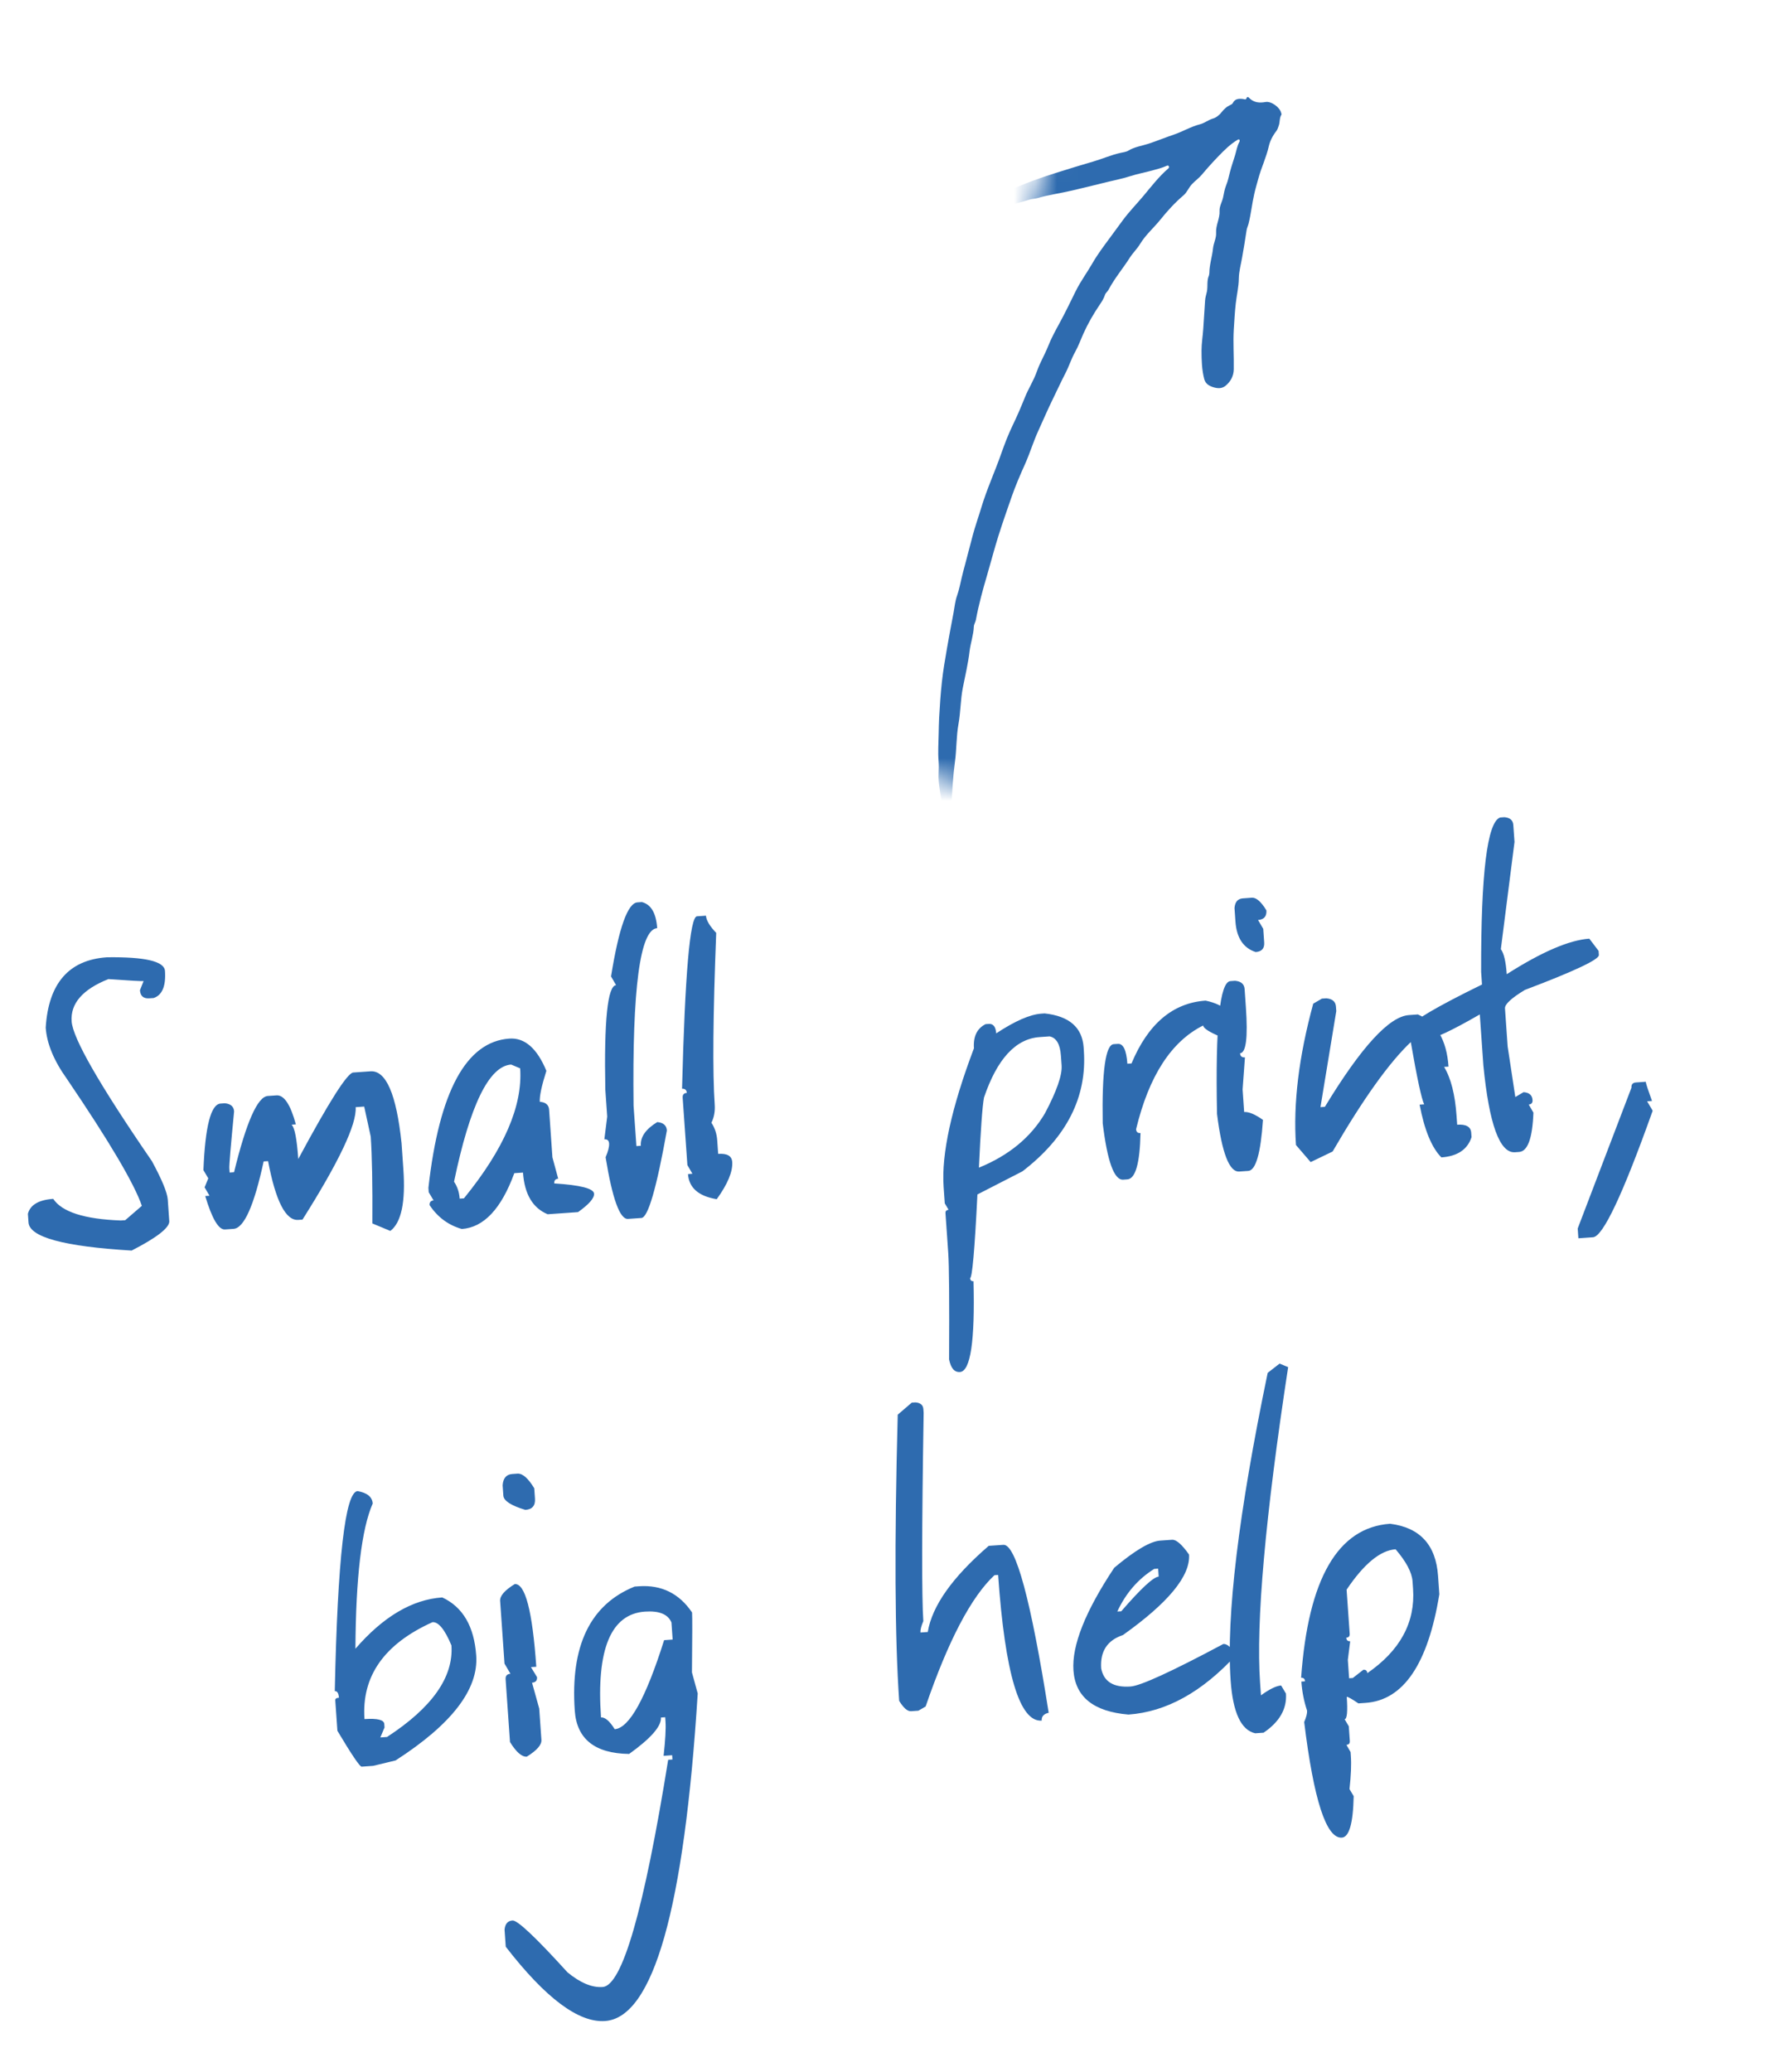 <svg width="83" height="97" viewBox="0 0 83 97" fill="none" xmlns="http://www.w3.org/2000/svg">
<path d="M5.005 44.82C6.788 44.795 7.695 45.007 7.727 45.455C7.776 46.165 7.6 46.589 7.198 46.727L6.991 46.741C6.72 46.76 6.574 46.634 6.555 46.362L6.726 45.934C6.607 45.942 6.057 45.911 5.076 45.841C3.87 46.323 3.296 46.983 3.355 47.821C3.411 48.616 4.664 50.797 7.115 54.364C7.587 55.235 7.835 55.835 7.858 56.164L7.93 57.193C7.918 57.5 7.33 57.953 6.166 58.551C2.994 58.361 1.384 57.923 1.336 57.237L1.307 56.83C1.417 56.411 1.812 56.178 2.493 56.13C2.9 56.743 3.955 57.081 5.658 57.143L5.865 57.129L6.644 56.457C6.294 55.428 5.125 53.448 3.134 50.514C2.524 49.662 2.193 48.862 2.141 48.114C2.269 46.042 3.223 44.944 5.005 44.82ZM16.545 50.215L17.352 50.159C18.081 50.108 18.566 51.227 18.808 53.517L18.893 54.739C19.001 56.277 18.798 57.242 18.284 57.632L17.441 57.281C17.452 55.448 17.427 54.093 17.365 53.216L17.059 51.809L16.659 51.837C16.714 52.632 15.884 54.387 14.169 57.101L13.969 57.115C13.384 57.156 12.913 56.239 12.557 54.364L12.349 54.378C11.901 56.448 11.431 57.501 10.941 57.535L10.54 57.563C10.24 57.584 9.931 57.062 9.613 55.998L9.813 55.984L9.584 55.591L9.756 55.17L9.528 54.784C9.61 52.739 9.877 51.701 10.329 51.669L10.529 51.655C10.804 51.679 10.949 51.806 10.965 52.034C10.807 53.672 10.732 54.561 10.742 54.699L10.756 54.899L10.963 54.884C11.536 52.537 12.063 51.347 12.544 51.313L12.951 51.285C13.304 51.26 13.606 51.713 13.858 52.643L13.658 52.657C13.801 52.786 13.905 53.322 13.971 54.265C15.411 51.584 16.269 50.235 16.545 50.215ZM23.857 48.627C24.576 48.577 25.155 49.08 25.592 50.136C25.369 50.84 25.266 51.324 25.284 51.586C25.558 51.605 25.704 51.729 25.72 51.957L25.875 54.186L26.146 55.187C26.013 55.196 25.951 55.27 25.961 55.408C27.187 55.485 27.808 55.645 27.825 55.888C27.84 56.097 27.589 56.385 27.074 56.751L25.653 56.851C24.953 56.56 24.567 55.91 24.497 54.9L24.09 54.928C23.479 56.598 22.659 57.469 21.63 57.541C21 57.36 20.498 56.989 20.124 56.426C20.114 56.288 20.176 56.214 20.309 56.205L20.081 55.819L20.067 55.612C20.574 51.097 21.838 48.768 23.857 48.627ZM21.267 55.327C21.422 55.555 21.51 55.819 21.531 56.12L21.731 56.106C23.609 53.801 24.486 51.773 24.364 50.02L23.942 49.842C22.904 49.914 22.012 51.743 21.267 55.327ZM29.858 42.249L30.065 42.235C30.494 42.343 30.733 42.75 30.782 43.455C29.977 43.511 29.609 46.282 29.676 51.767L29.809 53.66L30.016 53.645C29.987 53.236 30.244 52.866 30.785 52.536C31.069 52.559 31.22 52.69 31.236 52.928C30.751 55.638 30.354 57.003 30.044 57.025L29.415 57.069C29.034 57.095 28.685 56.134 28.366 54.184C28.485 53.903 28.54 53.689 28.53 53.541C28.52 53.398 28.446 53.332 28.308 53.341L28.441 52.277L28.353 51.019C28.29 47.784 28.458 46.152 28.858 46.124L28.621 45.717C28.988 43.437 29.401 42.281 29.858 42.249ZM32.646 42.901L33.067 42.872C33.083 43.091 33.243 43.36 33.547 43.678C33.396 47.537 33.373 50.216 33.477 51.716C33.499 52.031 33.447 52.314 33.322 52.567C33.482 52.805 33.573 53.081 33.595 53.395L33.639 54.024C34.058 53.994 34.277 54.12 34.297 54.401C34.328 54.849 34.087 55.431 33.572 56.146C32.72 56.005 32.271 55.613 32.226 54.97L32.433 54.955L32.197 54.548L31.976 51.398C31.966 51.255 32.031 51.178 32.169 51.169C32.159 51.031 32.085 50.967 31.947 50.976C32.084 45.616 32.317 42.924 32.646 42.901ZM48.773 47.459L48.93 47.448C50.082 47.573 50.691 48.103 50.757 49.036L50.767 49.186C50.919 51.368 49.96 53.253 47.889 54.843L45.782 55.924C45.653 58.527 45.538 59.832 45.438 59.839C45.446 59.944 45.499 59.993 45.599 59.986C45.671 62.785 45.459 64.203 44.964 64.237C44.706 64.255 44.537 64.059 44.456 63.648C44.47 60.91 44.457 59.25 44.416 58.669L44.286 56.804C44.279 56.704 44.328 56.65 44.432 56.643L44.253 56.34L44.199 55.568C44.092 54.03 44.565 51.867 45.619 49.08C45.581 48.527 45.763 48.151 46.165 47.95L46.315 47.94C46.525 47.925 46.64 48.073 46.662 48.382C47.54 47.804 48.244 47.496 48.773 47.459ZM45.852 54.67C47.253 54.098 48.285 53.248 48.948 52.12C49.497 51.082 49.756 50.336 49.725 49.884L49.692 49.419C49.655 48.886 49.478 48.587 49.163 48.523L48.698 48.556C47.574 48.634 46.705 49.578 46.09 51.387C46.013 51.804 45.934 52.898 45.852 54.67ZM56.469 46.849C57.382 47.039 57.865 47.52 57.919 48.291L57.547 48.511L57.161 48.538C56.634 48.317 56.365 48.142 56.356 48.013C54.863 48.759 53.815 50.378 53.214 52.87C53.223 52.999 53.292 53.059 53.421 53.05C53.391 54.468 53.185 55.191 52.804 55.218L52.611 55.231C52.187 55.261 51.867 54.381 51.651 52.592C51.61 50.149 51.782 48.914 52.167 48.887L52.36 48.874C52.613 48.856 52.761 49.166 52.806 49.805L52.999 49.791C53.774 47.938 54.93 46.957 56.469 46.849ZM58.216 42.061L58.637 42.031C58.842 42.017 59.069 42.214 59.318 42.623C59.337 42.904 59.207 43.054 58.926 43.074L59.17 43.487L59.214 44.123C59.234 44.404 59.101 44.555 58.815 44.575C58.237 44.385 57.922 43.91 57.868 43.148L57.824 42.512C57.847 42.228 57.978 42.077 58.216 42.061ZM57.632 45.935L57.847 45.92C58.131 45.943 58.281 46.074 58.298 46.312L58.357 47.162C58.456 48.577 58.365 49.294 58.084 49.314C58.094 49.452 58.17 49.516 58.313 49.506L58.203 51.007L58.276 52.064C58.495 52.049 58.789 52.172 59.157 52.433C59.051 54.001 58.822 54.797 58.469 54.822L58.048 54.851C57.581 54.884 57.233 53.984 57.005 52.153C56.923 48.043 57.132 45.97 57.632 45.935ZM61.918 46.755L62.125 46.741C62.409 46.764 62.56 46.895 62.576 47.133L62.591 47.34L61.85 51.836L62.057 51.821C63.757 49.022 65.068 47.59 65.992 47.526L66.414 47.496C67.283 47.876 67.761 48.69 67.848 49.937L67.641 49.952C67.96 50.48 68.154 51.242 68.224 52.237L68.254 52.658C68.673 52.629 68.892 52.755 68.912 53.036L68.926 53.243C68.737 53.821 68.266 54.136 67.513 54.189C67.061 53.733 66.721 52.909 66.494 51.719L66.708 51.704C66.586 51.459 66.376 50.488 66.081 48.79C65.066 49.751 63.846 51.459 62.419 53.914L61.391 54.409L60.703 53.61C60.568 51.672 60.837 49.466 61.511 46.992L61.918 46.755ZM70.263 38.275L70.463 38.261C70.728 38.281 70.868 38.403 70.883 38.627L70.939 39.419L70.299 44.439C70.442 44.63 70.534 45.021 70.575 45.612C72.211 44.569 73.5 44.014 74.443 43.948L74.878 44.521L74.891 44.714C74.906 44.923 73.75 45.469 71.423 46.349C70.79 46.733 70.48 47.021 70.493 47.211L70.618 48.997L70.977 51.362L71.363 51.135C71.628 51.154 71.768 51.276 71.784 51.5C71.793 51.633 71.733 51.705 71.605 51.714L71.825 52.093C71.78 53.293 71.557 53.906 71.157 53.934L70.964 53.948C70.245 53.998 69.75 52.64 69.48 49.873L69.314 47.495C68.003 48.252 67.169 48.642 66.811 48.667L66.612 48.681C66.421 48.695 66.209 48.508 65.977 48.123C66.137 47.815 67.284 47.139 69.417 46.095L69.376 45.502C69.365 40.903 69.661 38.494 70.263 38.275ZM76.629 50.68L77.087 50.648C77.092 50.724 77.19 51.024 77.379 51.547L77.151 51.563L77.411 52.004C76.015 55.921 75.083 57.895 74.617 57.928L73.931 57.976L73.899 57.519L76.417 50.925C76.406 50.772 76.477 50.691 76.629 50.68ZM16.749 69.813C17.2 69.892 17.436 70.086 17.457 70.395C16.937 71.581 16.667 73.846 16.648 77.193C17.95 75.69 19.305 74.889 20.715 74.791C21.68 75.24 22.21 76.148 22.306 77.515C22.416 79.097 21.157 80.733 18.528 82.424L17.476 82.677L16.94 82.715C16.855 82.721 16.476 82.161 15.804 81.035L15.704 79.607C15.699 79.535 15.756 79.495 15.875 79.487C15.86 79.273 15.795 79.17 15.681 79.177C15.812 72.975 16.168 69.854 16.749 69.813ZM17.072 80.487C17.677 80.445 17.986 80.522 18 80.717L18.011 80.881L17.814 81.347L18.128 81.325C20.243 79.947 21.249 78.518 21.145 77.037C20.835 76.293 20.539 75.93 20.258 75.95C17.994 76.97 16.932 78.482 17.072 80.487ZM23.994 69.012L24.237 68.995C24.475 68.979 24.737 69.207 25.024 69.68L25.058 70.165C25.081 70.494 24.931 70.67 24.607 70.692C23.937 70.49 23.594 70.268 23.577 70.025L23.543 69.539C23.567 69.207 23.718 69.032 23.994 69.012ZM24.11 74.166C24.601 74.132 24.938 75.422 25.12 78.037L24.87 78.054L25.154 78.522C25.166 78.684 25.088 78.771 24.921 78.783L25.257 79.994L25.36 81.459C25.376 81.692 25.148 81.954 24.675 82.246C24.442 82.262 24.179 82.034 23.888 81.561L23.683 78.625C23.671 78.463 23.747 78.377 23.909 78.365L23.631 77.889L23.426 74.953C23.41 74.72 23.638 74.457 24.11 74.166ZM29.925 74.269C30.983 74.195 31.813 74.604 32.416 75.495C32.43 75.695 32.428 76.63 32.411 78.302L32.681 79.288C32.05 89.354 30.603 94.466 28.341 94.624C27.102 94.711 25.552 93.551 23.689 91.145L23.634 90.345C23.658 90.075 23.782 89.932 24.006 89.917C24.239 89.9 25.097 90.709 26.58 92.343C27.18 92.837 27.729 93.066 28.229 93.031C29.144 92.967 30.166 89.421 31.297 82.393L31.497 82.379L31.483 82.179L31.083 82.207C31.165 81.464 31.195 80.926 31.171 80.593L31.158 80.4L30.958 80.414C30.986 80.819 30.49 81.387 29.469 82.119C27.864 82.097 27.015 81.422 26.922 80.093C26.71 77.059 27.645 75.122 29.725 74.283L29.925 74.269ZM28.151 80.409C28.341 80.396 28.555 80.579 28.792 80.96C29.473 80.912 30.245 79.523 31.107 76.792L31.507 76.764L31.451 75.964C31.29 75.578 30.876 75.409 30.209 75.455C28.614 75.567 27.927 77.218 28.151 80.409ZM42.706 65.672L42.877 65.66C43.113 65.677 43.237 65.783 43.251 65.979L43.263 66.15C43.176 71.55 43.172 74.8 43.248 75.9C43.15 76.132 43.105 76.31 43.114 76.434L43.456 76.41C43.658 75.189 44.61 73.845 46.312 72.376L46.998 72.329C47.578 72.288 48.286 74.909 49.12 80.192C48.889 80.242 48.78 80.364 48.793 80.559C47.755 80.632 47.075 78.358 46.752 73.739L46.58 73.75C45.488 74.77 44.414 76.819 43.356 79.898L43.018 80.094L42.675 80.118C42.508 80.13 42.322 79.968 42.117 79.633C41.914 76.733 41.891 72.267 42.049 66.235L42.706 65.672ZM54.342 72.131L54.899 72.092C55.095 72.078 55.359 72.308 55.694 72.783C55.764 73.778 54.732 75.035 52.598 76.553C51.864 76.796 51.524 77.317 51.58 78.117C51.7 78.736 52.158 79.017 52.953 78.962C53.425 78.929 54.874 78.265 57.301 76.971C57.477 76.958 57.676 77.131 57.897 77.489C56.305 79.223 54.625 80.151 52.858 80.275C51.227 80.14 50.367 79.451 50.28 78.208C50.199 77.041 50.836 75.439 52.191 73.401C53.163 72.587 53.88 72.163 54.342 72.131ZM52.334 75.451L52.52 75.439C53.441 74.374 54.026 73.833 54.273 73.816L54.247 73.444L54.062 73.457C53.309 73.926 52.734 74.591 52.334 75.451ZM59.936 63.843L60.336 64.009C59.262 71.033 58.824 75.96 59.022 78.789L59.063 79.374C59.468 79.083 59.783 78.929 60.007 78.914L60.234 79.293C60.284 80.007 59.934 80.618 59.185 81.125L58.792 81.152C58.131 81.002 57.748 80.18 57.643 78.684C57.432 75.66 58.01 70.857 59.378 64.277L59.936 63.843ZM65.113 71.342C66.508 71.517 67.257 72.331 67.358 73.784L67.418 74.641C66.886 77.909 65.736 79.604 63.969 79.728L63.626 79.752C63.32 79.543 63.138 79.441 63.081 79.445C63.129 80.136 63.096 80.485 62.982 80.493L63.177 80.824L63.225 81.51C63.233 81.624 63.18 81.685 63.066 81.693L63.261 82.031L63.273 82.203C63.302 82.612 63.281 83.133 63.21 83.765L63.406 84.096C63.38 85.366 63.195 86.013 62.852 86.037C62.124 86.088 61.536 84.284 61.088 80.626C61.187 80.394 61.232 80.216 61.223 80.092C61.078 79.657 60.989 79.204 60.956 78.732L61.127 78.72C61.119 78.601 61.058 78.546 60.944 78.554C61.275 73.917 62.665 71.513 65.113 71.342ZM63.219 76.492C63.227 76.607 63.173 76.668 63.059 76.676C63.068 76.795 63.129 76.85 63.243 76.842L63.132 77.712L63.192 78.576L63.364 78.564L63.861 78.177C63.975 78.169 64.036 78.223 64.044 78.337C65.583 77.277 66.297 75.959 66.187 74.382L66.163 74.039C66.133 73.62 65.869 73.12 65.369 72.537C64.654 72.587 63.889 73.217 63.074 74.428L63.219 76.492Z" fill="#2E6BAF"/>
<mask id="mask0_649_22572" style="mask-type:alpha" maskUnits="userSpaceOnUse" x="40" y="0" width="24" height="40">
<path fill-rule="evenodd" clip-rule="evenodd" d="M40.953 35.583L53.45 39.166L63.373 4.561L50.876 0.978L40.953 35.583Z" fill="white"/>
</mask>
<g mask="url(#mask0_649_22572)">
<path fill-rule="evenodd" clip-rule="evenodd" d="M56.627 12.897C56.518 13.142 56.579 13.395 56.534 13.637C56.507 13.78 56.454 13.917 56.446 14.07C56.42 14.509 56.389 14.947 56.361 15.386C56.339 15.727 56.279 16.072 56.279 16.413C56.279 16.862 56.293 17.314 56.407 17.752C56.467 17.982 56.663 18.082 56.858 18.137C57.036 18.187 57.233 18.203 57.406 18.06C57.648 17.86 57.783 17.601 57.789 17.297C57.801 16.668 57.752 16.035 57.791 15.408C57.816 15.01 57.838 14.608 57.883 14.209C57.927 13.82 58.021 13.435 58.026 13.037C58.031 12.703 58.128 12.37 58.184 12.037C58.255 11.618 58.33 11.2 58.39 10.78C58.406 10.673 58.455 10.582 58.48 10.48C58.597 10.019 58.643 9.545 58.748 9.084C58.8 8.851 58.872 8.618 58.933 8.387C59.07 7.867 59.309 7.383 59.428 6.857C59.486 6.6 59.613 6.354 59.779 6.141C59.843 6.059 59.867 5.963 59.899 5.874C59.957 5.711 59.922 5.523 60.023 5.366C60.033 5.35 60.017 5.315 60.011 5.289C59.949 5.022 59.543 4.728 59.276 4.776C58.997 4.827 58.744 4.808 58.528 4.602C58.483 4.559 58.423 4.487 58.376 4.622C58.355 4.68 58.271 4.639 58.214 4.633C58.025 4.612 57.846 4.621 57.744 4.825C57.716 4.882 57.657 4.9 57.604 4.926C57.449 5.001 57.331 5.111 57.222 5.251C57.122 5.379 56.974 5.504 56.824 5.547C56.602 5.611 56.426 5.763 56.204 5.82C55.773 5.93 55.388 6.167 54.97 6.307C54.575 6.439 54.19 6.6 53.794 6.73C53.484 6.831 53.147 6.872 52.857 7.05C52.75 7.116 52.611 7.13 52.489 7.157C52.045 7.253 51.632 7.441 51.2 7.565C50.923 7.645 50.646 7.727 50.371 7.812C49.727 8.011 49.082 8.206 48.449 8.436C47.875 8.644 47.317 8.894 46.753 9.129C46.602 9.192 46.559 9.335 46.59 9.473C46.626 9.631 46.785 9.675 46.915 9.656C47.362 9.592 47.801 9.48 48.234 9.342C48.351 9.305 48.481 9.31 48.596 9.275C49.124 9.118 49.67 9.05 50.204 8.923C50.695 8.807 51.187 8.691 51.676 8.567C52.107 8.457 52.544 8.378 52.969 8.24C53.295 8.135 53.635 8.076 53.966 7.983C54.191 7.921 54.416 7.867 54.629 7.771C54.675 7.75 54.716 7.732 54.748 7.784C54.773 7.825 54.754 7.863 54.722 7.889C54.279 8.269 53.925 8.735 53.554 9.177C53.237 9.555 52.889 9.909 52.592 10.311C52.391 10.584 52.186 10.864 51.984 11.139C51.701 11.522 51.411 11.906 51.174 12.317C50.919 12.762 50.612 13.172 50.383 13.637C50.138 14.133 49.899 14.634 49.633 15.12C49.438 15.476 49.242 15.835 49.093 16.211C48.935 16.612 48.708 16.982 48.569 17.384C48.42 17.816 48.17 18.193 48.003 18.612C47.828 19.047 47.644 19.478 47.439 19.901C47.23 20.333 47.056 20.785 46.898 21.236C46.602 22.08 46.226 22.895 45.968 23.752C45.834 24.2 45.674 24.64 45.555 25.094C45.483 25.369 45.406 25.649 45.337 25.924C45.246 26.29 45.139 26.655 45.051 27.022C44.983 27.308 44.929 27.605 44.828 27.889C44.738 28.138 44.715 28.412 44.666 28.675C44.561 29.234 44.452 29.793 44.356 30.354C44.267 30.876 44.175 31.399 44.118 31.925C44.057 32.486 44.019 33.051 43.989 33.615C43.977 33.868 43.972 34.123 43.967 34.374C43.959 34.793 43.928 35.214 43.963 35.635C43.978 35.817 43.974 36.008 43.964 36.191C43.937 36.671 44.055 37.129 44.112 37.596C44.116 37.628 44.129 37.659 44.14 37.69C44.178 37.802 44.25 37.916 44.367 37.895C44.487 37.872 44.556 37.769 44.566 37.618C44.609 36.964 44.641 36.308 44.73 35.66C44.81 35.073 44.79 34.479 44.895 33.898C44.997 33.337 44.988 32.764 45.098 32.205C45.209 31.636 45.346 31.07 45.414 30.495C45.46 30.105 45.599 29.734 45.614 29.339C45.618 29.232 45.69 29.13 45.71 29.022C45.843 28.309 46.033 27.612 46.238 26.919C46.416 26.311 46.574 25.698 46.765 25.092C46.958 24.479 47.172 23.872 47.383 23.266C47.563 22.749 47.781 22.243 48.007 21.741C48.238 21.228 48.399 20.683 48.633 20.172C48.867 19.662 49.086 19.145 49.335 18.641C49.524 18.259 49.702 17.863 49.899 17.485C50.071 17.155 50.178 16.799 50.362 16.473C50.512 16.206 50.618 15.905 50.746 15.62C50.961 15.143 51.221 14.693 51.514 14.261C51.609 14.121 51.701 13.979 51.752 13.818C51.785 13.71 51.879 13.652 51.927 13.56C52.208 13.027 52.6 12.568 52.922 12.062C53.065 11.838 53.264 11.65 53.401 11.423C53.663 10.989 54.049 10.664 54.36 10.274C54.684 9.87 55.038 9.484 55.436 9.145C55.6 9.005 55.674 8.794 55.822 8.632C55.973 8.469 56.155 8.345 56.297 8.175C56.552 7.87 56.819 7.575 57.095 7.29C57.357 7.02 57.627 6.753 57.952 6.556C57.983 6.537 58.026 6.506 58.056 6.545C58.071 6.565 58.069 6.613 58.056 6.637C57.945 6.834 57.915 7.057 57.85 7.269C57.772 7.525 57.684 7.777 57.615 8.037C57.559 8.247 57.521 8.462 57.436 8.667C57.362 8.845 57.328 9.045 57.291 9.233C57.248 9.453 57.112 9.65 57.124 9.875C57.144 10.231 56.939 10.543 56.962 10.909C56.977 11.14 56.842 11.382 56.817 11.633C56.779 12.015 56.649 12.385 56.646 12.773C56.646 12.819 56.632 12.864 56.627 12.897Z" fill="#2E6BAF"/>
</g>
</svg>
